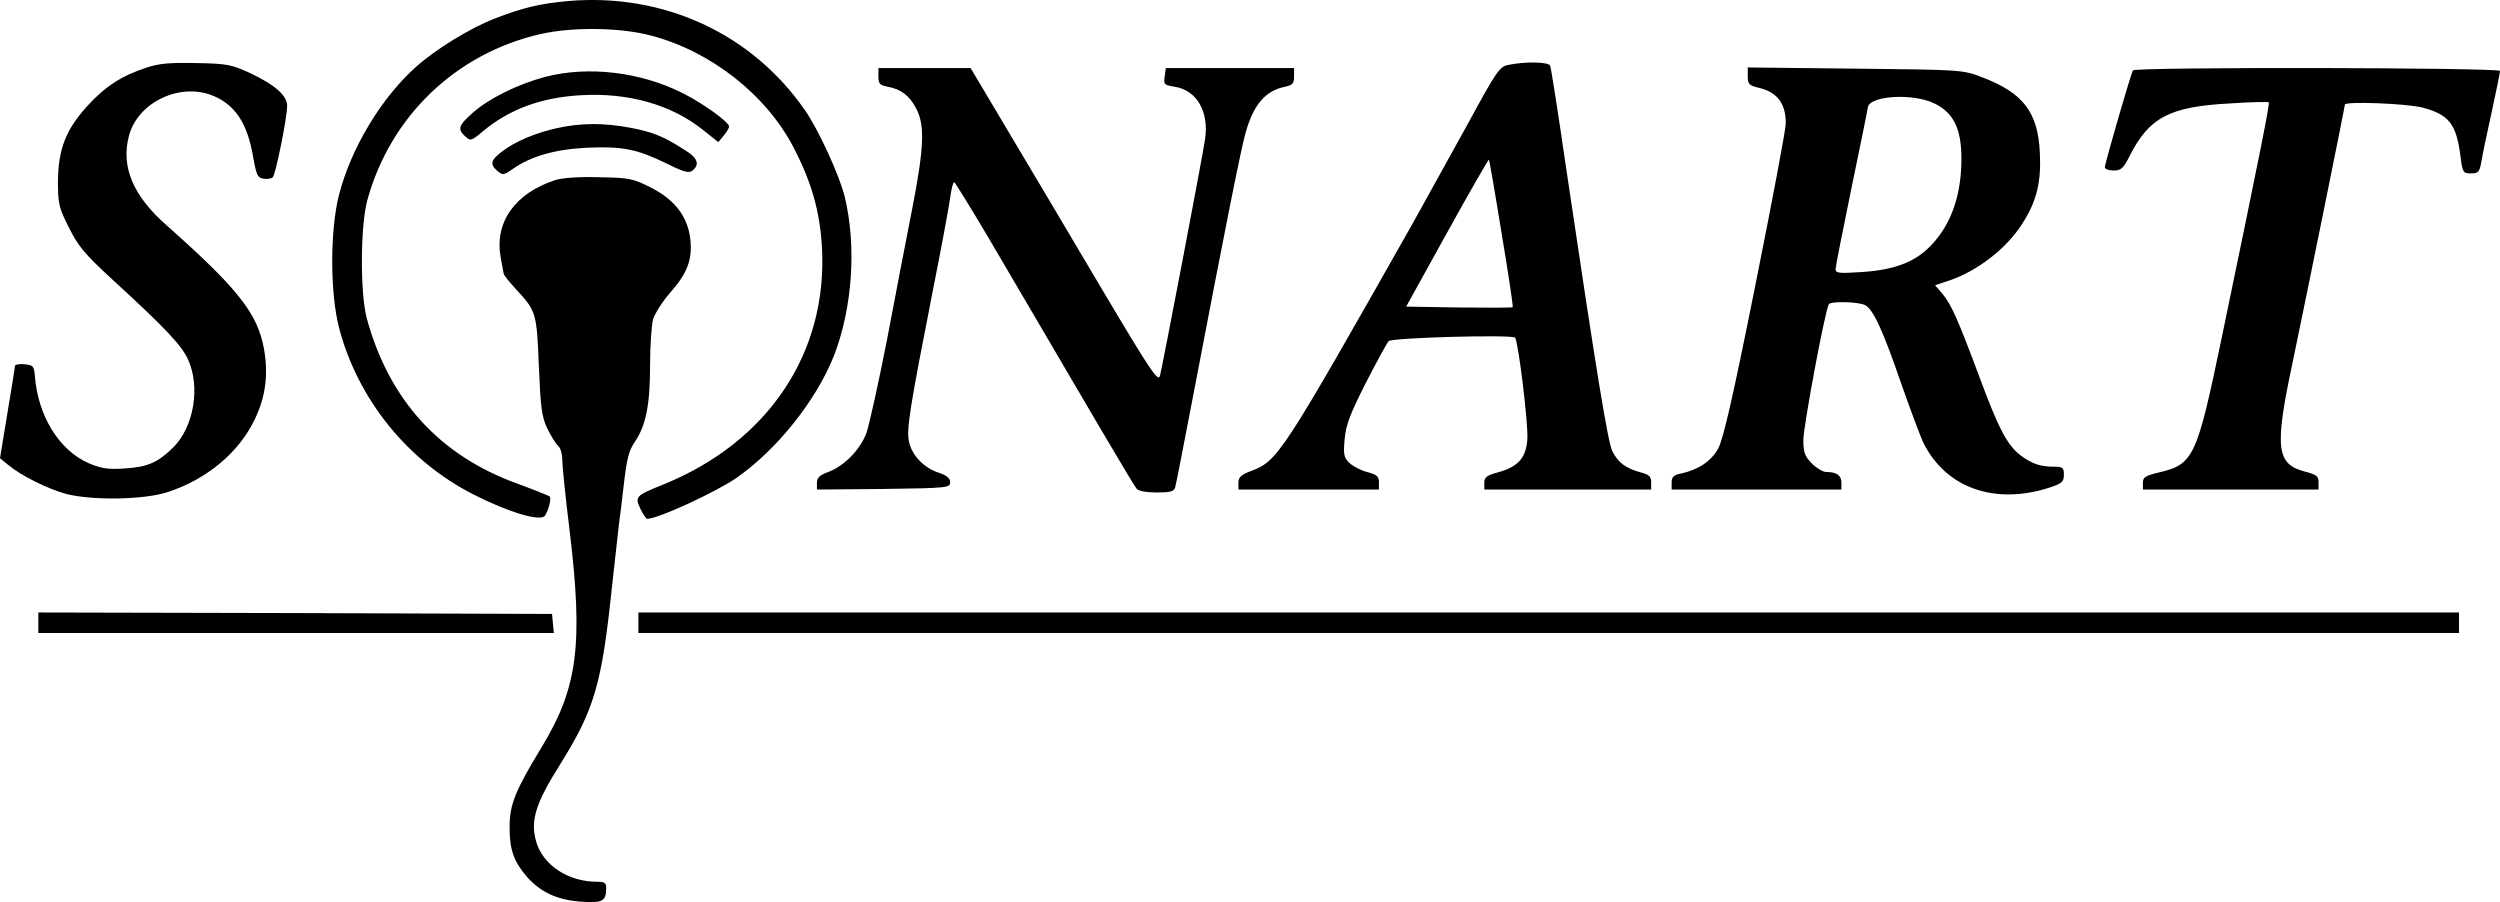 <svg xmlns="http://www.w3.org/2000/svg" version="1.0" preserveAspectRatio="xMidYMid meet" viewBox="84.9 357.75 854.1 308.2">

<g transform="translate(0,1024) scale(0.1,-0.1)" fill="#000000" stroke="none">
<path d="M2790 6659 c-96 -9 -153 -22 -251 -60 -85 -33 -202 -105 -270 -166 -118 -106 -220 -276 -261 -433 -32 -122 -32 -339 0 -460 64 -242 234 -453 459 -567 120 -61 230 -94 244 -72 13 20 22 59 16 65 -3 3 -53 23 -110 44 -266 96 -439 286 -515 565 -23 86 -22 317 2 404 79 287 303 501 591 567 109 25 273 23 378 -5 206 -54 396 -204 489 -386 60 -116 88 -216 95 -335 21 -361 -182 -666 -540 -812 -97 -39 -100 -42 -80 -84 9 -19 20 -34 23 -34 37 0 230 89 304 139 138 96 273 264 334 418 63 162 78 373 37 543 -18 73 -88 226 -134 293 -181 264 -484 404 -811 376z"/>
<path d="M1348 6431 c-85 -28 -140 -64 -202 -132 -73 -81 -98 -147 -99 -257 0 -75 3 -89 37 -156 31 -63 53 -90 143 -173 190 -174 243 -231 265 -280 42 -94 19 -228 -50 -298 -53 -52 -87 -68 -167 -73 -58 -4 -80 0 -123 18 -101 44 -174 162 -184 300 -3 32 -6 35 -35 38 -18 2 -33 -1 -33 -6 0 -6 -12 -79 -26 -163 l-25 -152 28 -23 c46 -38 136 -82 198 -99 90 -23 266 -20 346 6 135 44 245 136 299 250 37 78 46 153 31 239 -22 122 -89 206 -331 421 -117 102 -159 203 -130 309 31 114 175 182 288 135 76 -32 117 -96 136 -210 11 -61 15 -70 35 -73 13 -2 27 0 32 5 10 10 49 204 49 244 0 35 -41 71 -125 111 -65 30 -79 33 -185 35 -91 2 -127 -1 -172 -16z"/>
<path d="M6003 6441 c-31 -6 -40 -19 -139 -201 -59 -107 -145 -262 -191 -345 -445 -786 -458 -806 -548 -841 -36 -13 -45 -22 -45 -40 l0 -24 240 0 240 0 0 25 c0 20 -7 26 -41 35 -22 6 -49 20 -61 32 -18 18 -20 29 -15 81 4 48 19 86 72 191 37 72 72 136 78 143 12 12 420 23 432 12 11 -12 46 -297 42 -348 -5 -64 -32 -94 -103 -113 -36 -10 -44 -16 -44 -35 l0 -23 285 0 285 0 0 25 c0 20 -7 26 -37 34 -51 14 -77 34 -96 73 -15 32 -53 262 -157 963 -27 187 -52 346 -55 353 -5 13 -82 15 -142 3z m-24 -575 c23 -137 40 -251 38 -253 -2 -2 -85 -2 -184 -1 l-180 3 140 253 c77 139 141 251 143 249 1 -1 21 -114 43 -251z"/>
<path d="M3850 6401 c0 -25 5 -30 33 -35 46 -9 74 -31 97 -76 29 -57 26 -132 -14 -338 -19 -97 -58 -298 -86 -447 -29 -148 -61 -293 -71 -322 -22 -58 -77 -114 -133 -134 -27 -10 -36 -19 -36 -36 l0 -23 228 2 c219 3 227 4 227 23 0 14 -11 23 -40 33 -50 16 -92 60 -101 108 -8 42 3 112 82 514 30 151 57 296 60 323 4 26 9 47 13 47 3 -1 55 -85 116 -188 345 -589 497 -848 507 -859 6 -8 33 -13 69 -13 46 0 59 3 63 18 3 9 32 161 66 337 99 518 160 827 175 876 27 95 68 142 134 155 26 6 31 11 31 35 l0 29 -219 0 -219 0 -4 -29 c-4 -27 -2 -29 35 -35 75 -12 117 -86 103 -179 -9 -62 -146 -778 -154 -808 -6 -23 -30 12 -201 300 -106 179 -250 422 -320 539 l-126 212 -157 0 -158 0 0 -29z"/>
<path d="M6820 6402 c0 -26 5 -31 32 -38 67 -14 98 -53 98 -123 0 -20 -47 -269 -104 -553 -77 -385 -110 -527 -127 -558 -24 -43 -67 -72 -126 -85 -26 -5 -33 -12 -33 -31 l0 -24 290 0 290 0 0 24 c0 24 -16 36 -52 36 -11 0 -33 13 -49 29 -24 25 -29 37 -29 81 0 45 74 442 87 463 6 11 101 9 124 -3 28 -15 60 -84 124 -270 32 -91 66 -182 76 -202 77 -153 243 -211 428 -152 45 15 51 20 51 45 0 24 -4 27 -34 27 -46 0 -75 10 -113 38 -46 35 -75 89 -142 270 -74 198 -95 245 -126 283 l-25 29 48 16 c98 33 198 111 251 196 48 75 64 141 59 239 -6 140 -57 206 -196 259 -67 26 -67 26 -434 30 l-368 4 0 -30z m640 -94 c64 -32 90 -87 90 -188 0 -98 -22 -182 -65 -247 -62 -93 -137 -131 -277 -140 -75 -5 -88 -4 -88 10 0 8 25 134 55 280 30 145 55 267 55 270 0 43 155 53 230 15z"/>
<path d="M8136 6422 c-7 -11 -96 -318 -96 -331 0 -6 13 -11 30 -11 26 0 33 7 55 50 66 131 136 168 340 179 72 5 132 6 135 4 4 -4 -27 -161 -160 -801 -86 -413 -96 -436 -217 -464 -45 -11 -53 -16 -53 -35 l0 -23 300 0 300 0 0 25 c0 21 -7 26 -45 36 -99 25 -106 80 -44 371 48 230 179 875 179 883 0 12 209 4 265 -10 91 -24 116 -56 130 -167 7 -55 9 -58 36 -58 25 0 29 5 35 38 3 20 19 97 35 169 16 73 29 137 29 143 0 12 -1246 14 -1254 2z"/>
<path d="M2712 6400 c-94 -25 -191 -73 -247 -122 -50 -44 -54 -57 -26 -82 17 -16 21 -15 61 19 89 74 197 114 330 122 164 10 310 -31 419 -117 l54 -43 19 23 c10 12 18 26 18 30 0 15 -87 78 -158 114 -145 73 -323 94 -470 56z"/>
<path d="M2753 6225 c-74 -16 -145 -46 -190 -81 -38 -29 -41 -43 -14 -66 18 -15 21 -14 53 8 61 43 145 67 256 72 119 5 168 -5 270 -55 59 -29 75 -33 87 -23 26 21 17 44 -28 71 -74 47 -107 60 -184 75 -91 17 -168 17 -250 -1z"/>
<path d="M2745 6047 c-139 -46 -208 -146 -185 -267 5 -25 9 -49 10 -53 0 -4 20 -29 44 -55 67 -72 69 -80 76 -262 6 -142 10 -172 29 -212 13 -26 29 -52 37 -59 8 -6 14 -28 14 -48 0 -20 11 -128 25 -241 47 -390 28 -537 -96 -741 -90 -148 -109 -195 -109 -272 0 -78 14 -118 60 -171 47 -52 102 -78 184 -84 73 -5 86 1 86 46 0 18 -5 22 -31 22 -100 0 -187 58 -209 140 -19 70 -1 128 82 260 118 189 143 274 178 610 12 107 23 204 24 215 2 11 9 70 16 130 10 88 17 118 38 148 38 56 52 127 52 262 0 66 5 136 10 156 6 20 32 61 59 92 58 66 75 111 69 178 -8 79 -51 137 -132 179 -65 33 -75 35 -180 37 -71 2 -125 -2 -151 -10z"/>
<path d="M980 4535 l0 -35 881 0 880 0 -3 33 -3 32 -877 3 -878 2 0 -35z"/>
<path d="M3030 4535 l0 -35 3110 0 3110 0 0 35 0 35 -3110 0 -3110 0 0 -35z"/>
</g>
</svg>